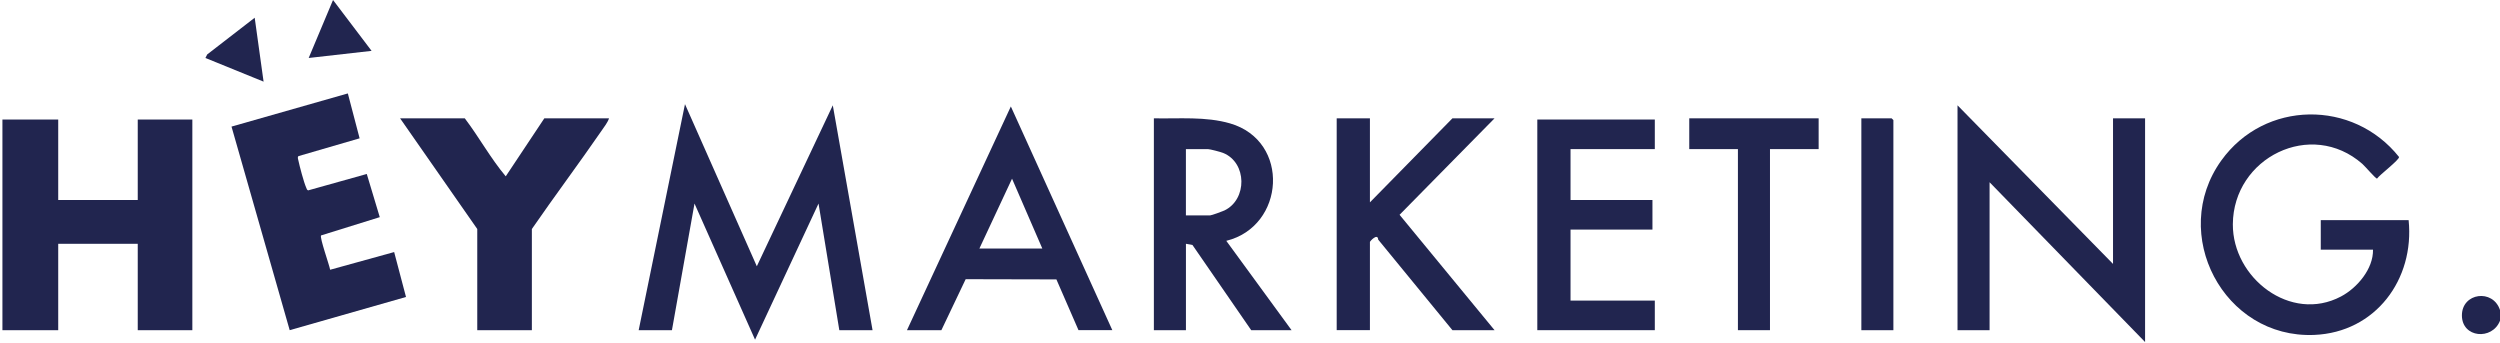 <svg xmlns="http://www.w3.org/2000/svg" width="408" height="56" viewBox="0 0 408 56" fill="none"><g clip-path="url(#clip0_535_581)"><path d="M408 50.601V52.341C406.741 55.569 401.783 55.164 401.783 51.471C401.783 47.778 406.846 47.088 408 50.601Z" fill="#21254F"></path><path d="M9.501 19.506V32.64H22.48V19.506H31.391V53.885H22.48V39.786H9.501V53.885H0.396V19.506H9.501Z" fill="#21254F"></path><path d="M104.232 53.885L111.789 16.997L123.513 43.455L135.913 17.187L142.4 53.885H136.977L133.584 33.219L123.224 55.434L113.343 33.219L109.66 53.885H104.232Z" fill="#21254F"></path><path d="M56.769 15.253L58.688 22.574L48.743 25.468C48.513 25.583 48.633 25.913 48.678 26.113C48.888 27.117 49.583 29.756 49.972 30.621C50.047 30.791 50.087 31.02 50.297 31.07L59.858 28.392L61.977 35.438L52.396 38.422C52.147 38.777 53.736 43.215 53.881 44.024L64.326 41.136L66.26 48.467L47.279 53.885L37.783 20.66L56.769 15.248V15.253Z" fill="#21254F"></path><path d="M344.845 43.07V19.311H350.077V55.819L324.699 29.741V53.885H319.467V17.187L344.845 43.07Z" fill="#21254F"></path><path d="M387.275 40.751H378.749V35.923H393.087C394.076 45.584 387.694 54.24 377.684 54.659C362.871 55.274 353.95 38.132 362.511 26.203C369.588 16.337 384.036 16.202 391.523 25.618C391.603 26.078 388.344 28.537 387.929 29.151C387.729 29.186 385.965 27.122 385.535 26.747C377.184 19.416 364.465 25.708 364.4 36.598C364.35 45.344 373.821 52.735 382.047 48.387C384.701 46.988 387.335 43.874 387.275 40.756V40.751Z" fill="#21254F"></path><path d="M75.855 19.311C78.184 22.384 80.068 25.843 82.537 28.777L88.834 19.311H99.394C99.159 20.011 98.614 20.69 98.195 21.305C94.471 26.707 90.528 31.97 86.8 37.373V53.89H77.889V37.373L65.295 19.311H75.855Z" fill="#21254F"></path><path d="M223.571 19.311V33.025L237.035 19.311H243.911L228.409 35.054L243.911 53.885H237.035L224.92 39.102C224.855 37.972 223.571 39.367 223.571 39.492V53.88H218.148V19.311H223.571Z" fill="#21254F"></path><path d="M270.065 19.506V24.334H256.311V32.64H269.68V37.468H256.311V49.057H270.065V53.885H250.889V19.506H270.065Z" fill="#21254F"></path><path d="M296.802 19.311V24.334H288.86V53.885H283.628V24.334H275.687V19.311H296.802Z" fill="#21254F"></path><path d="M309.006 53.885H303.773V19.311H308.711C308.711 19.311 309.001 19.581 309.001 19.601V53.885H309.006Z" fill="#21254F"></path><path d="M60.642 8.301L50.377 9.461L54.35 0L60.642 8.301Z" fill="#21254F"></path><path d="M43.016 13.324L33.525 9.461L33.815 8.886L41.567 2.894L43.016 13.324Z" fill="#21254F"></path><path d="M200.132 39.302C209.722 36.948 210.637 23.014 200.752 20.141C196.764 18.981 192.426 19.396 188.312 19.311V53.885H193.545V39.786L194.61 39.981L204.2 53.89H210.787L200.132 39.307V39.302ZM197.513 35.148H193.54V24.334H197.123C197.463 24.334 199.202 24.793 199.602 24.953C203.54 26.533 203.58 32.56 199.812 34.354C199.492 34.509 197.723 35.148 197.513 35.148Z" fill="#21254F"></path><path d="M164.969 17.377L148.017 53.885H153.634L157.597 45.564L172.405 45.599L176.009 53.88H181.531L164.969 17.372V17.377ZM159.836 40.561L165.164 29.161L170.106 40.561H159.841H159.836Z" fill="#21254F"></path></g><defs><clipPath id="clip0_535_581"><rect width="407.604" height="55.819" fill="white" transform="translate(0.396)"></rect></clipPath></defs></svg>